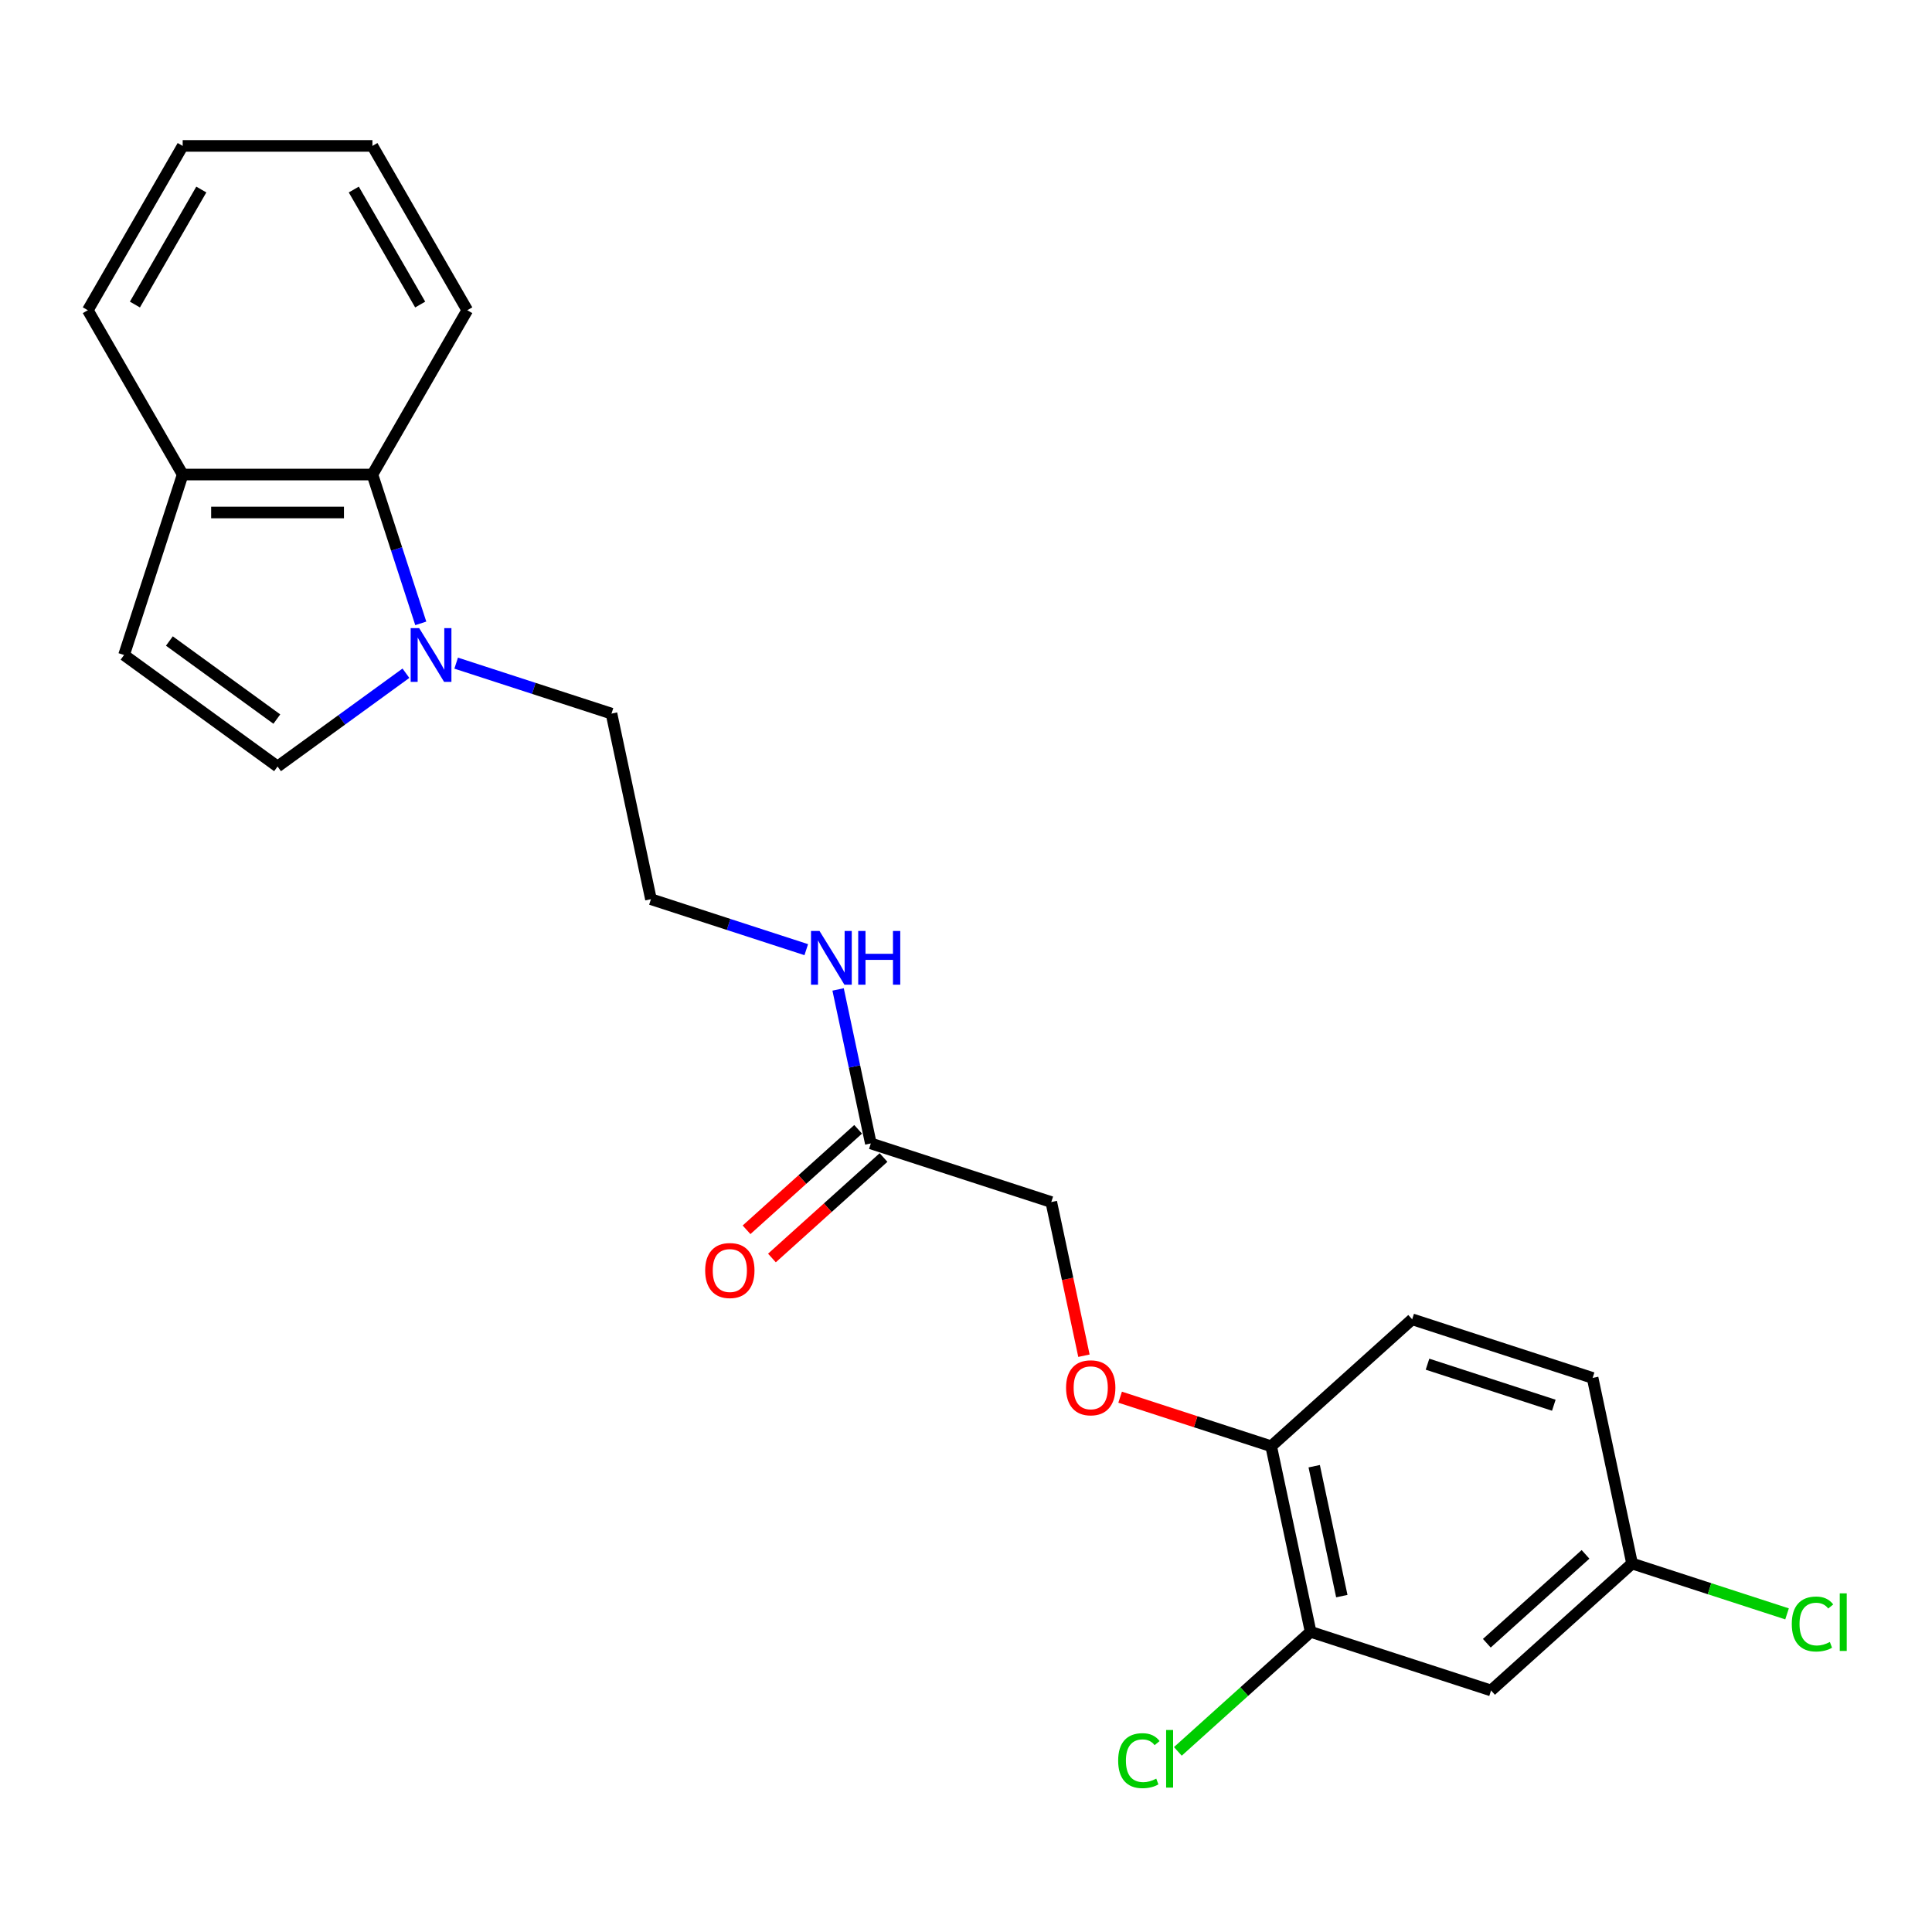 <?xml version='1.0' encoding='iso-8859-1'?>
<svg version='1.1' baseProfile='full'
              xmlns='http://www.w3.org/2000/svg'
                      xmlns:rdkit='http://www.rdkit.org/xml'
                      xmlns:xlink='http://www.w3.org/1999/xlink'
                  xml:space='preserve'
width='1000px' height='1000px' viewBox='0 0 1000 1000'>
<!-- END OF HEADER -->
<rect style='opacity:1.0;fill:#FFFFFF;stroke:none' width='1000' height='1000' x='0' y='0'> </rect>
<path class='bond-0' d='M 210.106,348.465 L 176.883,372.603' style='fill:none;fill-rule:evenodd;stroke:#0000FF;stroke-width:6px;stroke-linecap:butt;stroke-linejoin:miter;stroke-opacity:1' />
<path class='bond-0' d='M 176.883,372.603 L 143.659,396.742' style='fill:none;fill-rule:evenodd;stroke:#000000;stroke-width:6px;stroke-linecap:butt;stroke-linejoin:miter;stroke-opacity:1' />
<path class='bond-1' d='M 217.793,322.657 L 205.277,284.139' style='fill:none;fill-rule:evenodd;stroke:#0000FF;stroke-width:6px;stroke-linecap:butt;stroke-linejoin:miter;stroke-opacity:1' />
<path class='bond-1' d='M 205.277,284.139 L 192.762,245.62' style='fill:none;fill-rule:evenodd;stroke:#000000;stroke-width:6px;stroke-linecap:butt;stroke-linejoin:miter;stroke-opacity:1' />
<path class='bond-16' d='M 236.111,343.243 L 276.309,356.304' style='fill:none;fill-rule:evenodd;stroke:#0000FF;stroke-width:6px;stroke-linecap:butt;stroke-linejoin:miter;stroke-opacity:1' />
<path class='bond-16' d='M 276.309,356.304 L 316.507,369.365' style='fill:none;fill-rule:evenodd;stroke:#000000;stroke-width:6px;stroke-linecap:butt;stroke-linejoin:miter;stroke-opacity:1' />
<path class='bond-2' d='M 143.659,396.742 L 64.21,339.018' style='fill:none;fill-rule:evenodd;stroke:#000000;stroke-width:6px;stroke-linecap:butt;stroke-linejoin:miter;stroke-opacity:1' />
<path class='bond-2' d='M 143.287,372.193 L 87.672,331.787' style='fill:none;fill-rule:evenodd;stroke:#000000;stroke-width:6px;stroke-linecap:butt;stroke-linejoin:miter;stroke-opacity:1' />
<path class='bond-6' d='M 192.762,245.62 L 94.557,245.62' style='fill:none;fill-rule:evenodd;stroke:#000000;stroke-width:6px;stroke-linecap:butt;stroke-linejoin:miter;stroke-opacity:1' />
<path class='bond-6' d='M 178.031,265.261 L 109.288,265.261' style='fill:none;fill-rule:evenodd;stroke:#000000;stroke-width:6px;stroke-linecap:butt;stroke-linejoin:miter;stroke-opacity:1' />
<path class='bond-19' d='M 192.762,245.62 L 241.864,160.572' style='fill:none;fill-rule:evenodd;stroke:#000000;stroke-width:6px;stroke-linecap:butt;stroke-linejoin:miter;stroke-opacity:1' />
<path class='bond-23' d='M 64.21,339.018 L 94.557,245.62' style='fill:none;fill-rule:evenodd;stroke:#000000;stroke-width:6px;stroke-linecap:butt;stroke-linejoin:miter;stroke-opacity:1' />
<path class='bond-3' d='M 678.374,844.641 L 657.956,748.582' style='fill:none;fill-rule:evenodd;stroke:#000000;stroke-width:6px;stroke-linecap:butt;stroke-linejoin:miter;stroke-opacity:1' />
<path class='bond-3' d='M 694.523,826.149 L 680.23,758.908' style='fill:none;fill-rule:evenodd;stroke:#000000;stroke-width:6px;stroke-linecap:butt;stroke-linejoin:miter;stroke-opacity:1' />
<path class='bond-4' d='M 678.374,844.641 L 771.772,874.988' style='fill:none;fill-rule:evenodd;stroke:#000000;stroke-width:6px;stroke-linecap:butt;stroke-linejoin:miter;stroke-opacity:1' />
<path class='bond-14' d='M 678.374,844.641 L 644.015,875.578' style='fill:none;fill-rule:evenodd;stroke:#000000;stroke-width:6px;stroke-linecap:butt;stroke-linejoin:miter;stroke-opacity:1' />
<path class='bond-14' d='M 644.015,875.578 L 609.655,906.515' style='fill:none;fill-rule:evenodd;stroke:#00CC00;stroke-width:6px;stroke-linecap:butt;stroke-linejoin:miter;stroke-opacity:1' />
<path class='bond-25' d='M 771.772,874.988 L 844.752,809.276' style='fill:none;fill-rule:evenodd;stroke:#000000;stroke-width:6px;stroke-linecap:butt;stroke-linejoin:miter;stroke-opacity:1' />
<path class='bond-25' d='M 769.577,850.535 L 820.663,804.537' style='fill:none;fill-rule:evenodd;stroke:#000000;stroke-width:6px;stroke-linecap:butt;stroke-linejoin:miter;stroke-opacity:1' />
<path class='bond-5' d='M 450.741,591.83 L 442.271,551.981' style='fill:none;fill-rule:evenodd;stroke:#000000;stroke-width:6px;stroke-linecap:butt;stroke-linejoin:miter;stroke-opacity:1' />
<path class='bond-5' d='M 442.271,551.981 L 433.801,512.132' style='fill:none;fill-rule:evenodd;stroke:#0000FF;stroke-width:6px;stroke-linecap:butt;stroke-linejoin:miter;stroke-opacity:1' />
<path class='bond-9' d='M 444.17,584.532 L 415.291,610.535' style='fill:none;fill-rule:evenodd;stroke:#000000;stroke-width:6px;stroke-linecap:butt;stroke-linejoin:miter;stroke-opacity:1' />
<path class='bond-9' d='M 415.291,610.535 L 386.411,636.538' style='fill:none;fill-rule:evenodd;stroke:#FF0000;stroke-width:6px;stroke-linecap:butt;stroke-linejoin:miter;stroke-opacity:1' />
<path class='bond-9' d='M 457.312,599.128 L 428.433,625.131' style='fill:none;fill-rule:evenodd;stroke:#000000;stroke-width:6px;stroke-linecap:butt;stroke-linejoin:miter;stroke-opacity:1' />
<path class='bond-9' d='M 428.433,625.131 L 399.554,651.134' style='fill:none;fill-rule:evenodd;stroke:#FF0000;stroke-width:6px;stroke-linecap:butt;stroke-linejoin:miter;stroke-opacity:1' />
<path class='bond-13' d='M 450.741,591.83 L 544.14,622.177' style='fill:none;fill-rule:evenodd;stroke:#000000;stroke-width:6px;stroke-linecap:butt;stroke-linejoin:miter;stroke-opacity:1' />
<path class='bond-20' d='M 94.557,245.62 L 45.455,160.572' style='fill:none;fill-rule:evenodd;stroke:#000000;stroke-width:6px;stroke-linecap:butt;stroke-linejoin:miter;stroke-opacity:1' />
<path class='bond-7' d='M 657.956,748.582 L 618.867,735.882' style='fill:none;fill-rule:evenodd;stroke:#000000;stroke-width:6px;stroke-linecap:butt;stroke-linejoin:miter;stroke-opacity:1' />
<path class='bond-7' d='M 618.867,735.882 L 579.779,723.181' style='fill:none;fill-rule:evenodd;stroke:#FF0000;stroke-width:6px;stroke-linecap:butt;stroke-linejoin:miter;stroke-opacity:1' />
<path class='bond-10' d='M 657.956,748.582 L 730.936,682.871' style='fill:none;fill-rule:evenodd;stroke:#000000;stroke-width:6px;stroke-linecap:butt;stroke-linejoin:miter;stroke-opacity:1' />
<path class='bond-8' d='M 561.046,701.717 L 552.593,661.947' style='fill:none;fill-rule:evenodd;stroke:#FF0000;stroke-width:6px;stroke-linecap:butt;stroke-linejoin:miter;stroke-opacity:1' />
<path class='bond-8' d='M 552.593,661.947 L 544.14,622.177' style='fill:none;fill-rule:evenodd;stroke:#000000;stroke-width:6px;stroke-linecap:butt;stroke-linejoin:miter;stroke-opacity:1' />
<path class='bond-15' d='M 730.936,682.871 L 824.334,713.218' style='fill:none;fill-rule:evenodd;stroke:#000000;stroke-width:6px;stroke-linecap:butt;stroke-linejoin:miter;stroke-opacity:1' />
<path class='bond-15' d='M 738.876,706.102 L 804.255,727.345' style='fill:none;fill-rule:evenodd;stroke:#000000;stroke-width:6px;stroke-linecap:butt;stroke-linejoin:miter;stroke-opacity:1' />
<path class='bond-11' d='M 417.321,491.546 L 377.123,478.485' style='fill:none;fill-rule:evenodd;stroke:#0000FF;stroke-width:6px;stroke-linecap:butt;stroke-linejoin:miter;stroke-opacity:1' />
<path class='bond-11' d='M 377.123,478.485 L 336.925,465.424' style='fill:none;fill-rule:evenodd;stroke:#000000;stroke-width:6px;stroke-linecap:butt;stroke-linejoin:miter;stroke-opacity:1' />
<path class='bond-12' d='M 844.752,809.276 L 824.334,713.218' style='fill:none;fill-rule:evenodd;stroke:#000000;stroke-width:6px;stroke-linecap:butt;stroke-linejoin:miter;stroke-opacity:1' />
<path class='bond-17' d='M 844.752,809.276 L 884.862,822.309' style='fill:none;fill-rule:evenodd;stroke:#000000;stroke-width:6px;stroke-linecap:butt;stroke-linejoin:miter;stroke-opacity:1' />
<path class='bond-17' d='M 884.862,822.309 L 924.972,835.341' style='fill:none;fill-rule:evenodd;stroke:#00CC00;stroke-width:6px;stroke-linecap:butt;stroke-linejoin:miter;stroke-opacity:1' />
<path class='bond-18' d='M 316.507,369.365 L 336.925,465.424' style='fill:none;fill-rule:evenodd;stroke:#000000;stroke-width:6px;stroke-linecap:butt;stroke-linejoin:miter;stroke-opacity:1' />
<path class='bond-21' d='M 241.864,160.572 L 192.762,75.524' style='fill:none;fill-rule:evenodd;stroke:#000000;stroke-width:6px;stroke-linecap:butt;stroke-linejoin:miter;stroke-opacity:1' />
<path class='bond-21' d='M 217.489,157.635 L 183.118,98.102' style='fill:none;fill-rule:evenodd;stroke:#000000;stroke-width:6px;stroke-linecap:butt;stroke-linejoin:miter;stroke-opacity:1' />
<path class='bond-24' d='M 45.455,160.572 L 94.557,75.524' style='fill:none;fill-rule:evenodd;stroke:#000000;stroke-width:6px;stroke-linecap:butt;stroke-linejoin:miter;stroke-opacity:1' />
<path class='bond-24' d='M 69.829,157.635 L 104.201,98.102' style='fill:none;fill-rule:evenodd;stroke:#000000;stroke-width:6px;stroke-linecap:butt;stroke-linejoin:miter;stroke-opacity:1' />
<path class='bond-22' d='M 192.762,75.524 L 94.557,75.524' style='fill:none;fill-rule:evenodd;stroke:#000000;stroke-width:6px;stroke-linecap:butt;stroke-linejoin:miter;stroke-opacity:1' />
<path  class='atom-0' d='M 216.961 325.112
L 226.074 339.843
Q 226.978 341.297, 228.431 343.928
Q 229.885 346.56, 229.963 346.717
L 229.963 325.112
L 233.656 325.112
L 233.656 352.924
L 229.846 352.924
L 220.064 336.818
Q 218.925 334.933, 217.707 332.772
Q 216.529 330.612, 216.175 329.944
L 216.175 352.924
L 212.562 352.924
L 212.562 325.112
L 216.961 325.112
' fill='#0000FF'/>
<path  class='atom-9' d='M 551.791 718.314
Q 551.791 711.636, 555.09 707.904
Q 558.39 704.173, 564.557 704.173
Q 570.725 704.173, 574.024 707.904
Q 577.324 711.636, 577.324 718.314
Q 577.324 725.071, 573.985 728.92
Q 570.646 732.73, 564.557 732.73
Q 558.429 732.73, 555.09 728.92
Q 551.791 725.11, 551.791 718.314
M 564.557 729.588
Q 568.8 729.588, 571.078 726.76
Q 573.396 723.892, 573.396 718.314
Q 573.396 712.854, 571.078 710.104
Q 568.8 707.315, 564.557 707.315
Q 560.315 707.315, 557.997 710.065
Q 555.719 712.815, 555.719 718.314
Q 555.719 723.931, 557.997 726.76
Q 560.315 729.588, 564.557 729.588
' fill='#FF0000'/>
<path  class='atom-10' d='M 364.994 657.62
Q 364.994 650.942, 368.294 647.21
Q 371.594 643.479, 377.761 643.479
Q 383.928 643.479, 387.228 647.21
Q 390.527 650.942, 390.527 657.62
Q 390.527 664.377, 387.188 668.226
Q 383.849 672.037, 377.761 672.037
Q 371.633 672.037, 368.294 668.226
Q 364.994 664.416, 364.994 657.62
M 377.761 668.894
Q 382.003 668.894, 384.282 666.066
Q 386.599 663.198, 386.599 657.62
Q 386.599 652.16, 384.282 649.41
Q 382.003 646.621, 377.761 646.621
Q 373.518 646.621, 371.201 649.371
Q 368.922 652.121, 368.922 657.62
Q 368.922 663.237, 371.201 666.066
Q 373.518 668.894, 377.761 668.894
' fill='#FF0000'/>
<path  class='atom-12' d='M 424.176 481.865
L 433.289 496.596
Q 434.193 498.049, 435.646 500.681
Q 437.099 503.313, 437.178 503.47
L 437.178 481.865
L 440.87 481.865
L 440.87 509.677
L 437.06 509.677
L 427.279 493.571
Q 426.14 491.686, 424.922 489.525
Q 423.744 487.365, 423.39 486.697
L 423.39 509.677
L 419.776 509.677
L 419.776 481.865
L 424.176 481.865
' fill='#0000FF'/>
<path  class='atom-12' d='M 444.209 481.865
L 447.98 481.865
L 447.98 493.689
L 462.201 493.689
L 462.201 481.865
L 465.972 481.865
L 465.972 509.677
L 462.201 509.677
L 462.201 496.832
L 447.98 496.832
L 447.98 509.677
L 444.209 509.677
L 444.209 481.865
' fill='#0000FF'/>
<path  class='atom-15' d='M 578.76 911.315
Q 578.76 904.402, 581.981 900.788
Q 585.242 897.135, 591.409 897.135
Q 597.144 897.135, 600.208 901.181
L 597.615 903.302
Q 595.376 900.356, 591.409 900.356
Q 587.206 900.356, 584.967 903.184
Q 582.767 905.973, 582.767 911.315
Q 582.767 916.815, 585.045 919.643
Q 587.363 922.472, 591.841 922.472
Q 594.905 922.472, 598.48 920.625
L 599.58 923.571
Q 598.126 924.514, 595.926 925.064
Q 593.727 925.614, 591.291 925.614
Q 585.242 925.614, 581.981 921.922
Q 578.76 918.229, 578.76 911.315
' fill='#00CC00'/>
<path  class='atom-15' d='M 603.586 895.446
L 607.2 895.446
L 607.2 925.261
L 603.586 925.261
L 603.586 895.446
' fill='#00CC00'/>
<path  class='atom-18' d='M 927.427 840.586
Q 927.427 833.672, 930.648 830.058
Q 933.908 826.405, 940.076 826.405
Q 945.811 826.405, 948.875 830.451
L 946.282 832.572
Q 944.043 829.626, 940.076 829.626
Q 935.872 829.626, 933.633 832.454
Q 931.433 835.243, 931.433 840.586
Q 931.433 846.085, 933.712 848.913
Q 936.029 851.742, 940.508 851.742
Q 943.572 851.742, 947.146 849.895
L 948.246 852.842
Q 946.793 853.784, 944.593 854.334
Q 942.393 854.884, 939.958 854.884
Q 933.908 854.884, 930.648 851.192
Q 927.427 847.499, 927.427 840.586
' fill='#00CC00'/>
<path  class='atom-18' d='M 952.253 824.716
L 955.867 824.716
L 955.867 854.531
L 952.253 854.531
L 952.253 824.716
' fill='#00CC00'/>
</svg>
